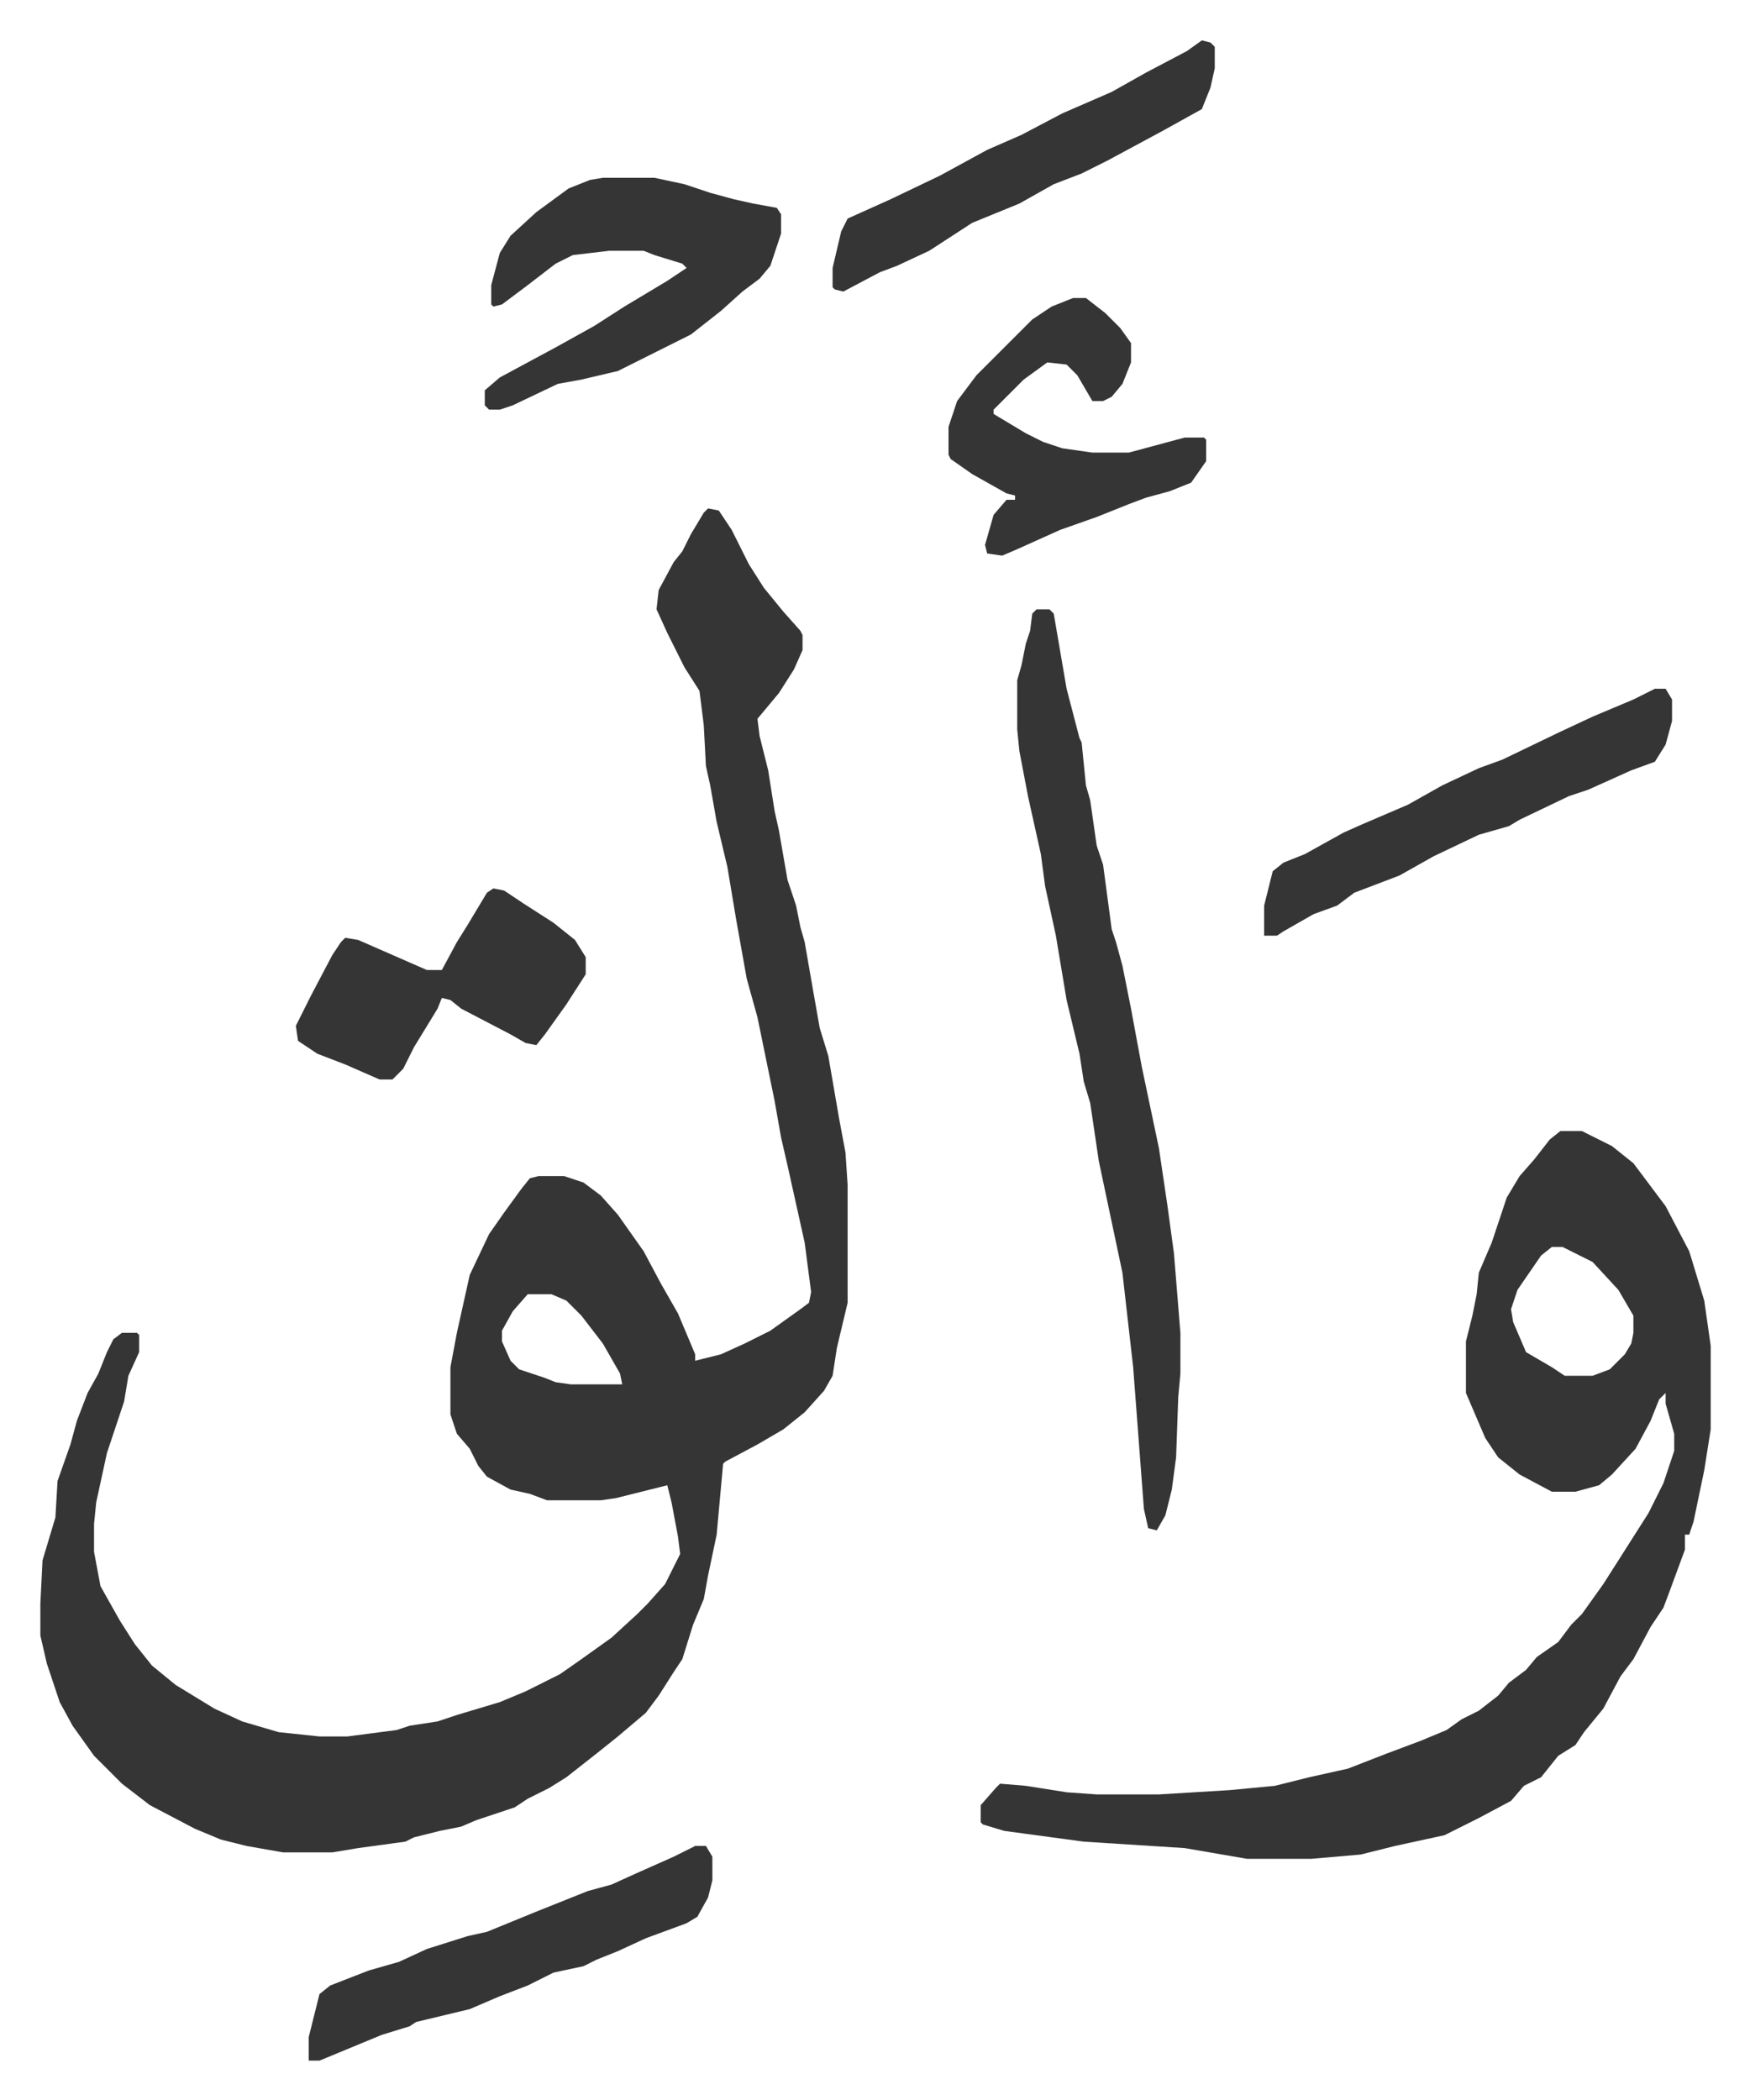 <svg xmlns="http://www.w3.org/2000/svg" role="img" viewBox="-18.81 220.19 815.12 978.12"><path fill="#353535" id="rule_normal" d="M311 457l5 1 6 9 8 16 7 11 9 11 8 9 1 2v7l-4 9-7 11-10 12 1 8 4 16 3 19 2 9 4 23 4 12 2 10 2 7 4 23 3 17 4 13 5 29 3 16 1 15v55l-5 21-2 13-4 7-9 10-10 8-12 7-15 8-1 1-3 33-4 19-2 11-5 12-5 16-4 6-7 11-6 8-13 11-10 8-14 11-8 5-10 5-6 4-18 6-7 3-10 2-12 3-4 2-22 3-12 2h-23l-17-3-12-3-12-5-21-11-13-10-13-13-10-14-6-11-6-18-3-13v-15l1-20 6-20 1-17 6-17 3-11 5-13 5-9 4-10 3-6 4-3h7l1 1v8l-5 11-2 12-8 24-5 23-1 10v13l3 16 9 16 7 11 8 10 11 9 18 11 13 6 17 5 19 2h13l23-3 6-2 13-2 9-3 20-6 12-5 16-8 10-7 14-10 12-11 5-5 8-9 7-14-1-8-3-16-2-8-16 4-8 2-7 1h-25l-8-3-9-2-11-6-4-5-4-8-6-7-3-9v-22l3-16 6-27 9-19 7-10 8-11 4-5 4-1h12l9 3 8 6 8 9 12 17 8 15 8 14 8 19v3l12-3 11-5 12-6 14-10 4-3 1-5-3-23-8-36-3-13-3-17-8-39-5-18-5-28-4-24-5-21-3-17-2-9-1-19-2-16-7-11-8-16-5-11 1-9 7-13 4-5 4-8 6-10zm-84 366l-7 8-5 9v5l4 9 4 4 12 4 5 2 7 1h24l-1-5-8-14-10-13-7-7-7-3zm481-76h10l14 7 10 8 15 20 11 21 7 23 3 21v39l-3 19-5 24-2 6h-2v7l-7 19-3 8-6 9-8 15-6 8-8 15-9 11-4 6-8 5-8 10-8 4-6 7-15 8-16 8-23 5-16 4-23 2h-30l-29-5-47-3-37-5-10-3-1-1v-8l7-8 2-2 12 1 19 3 14 1h29l33-2 21-2 16-4 18-4 18-7 16-6 12-5 7-5 8-4 9-7 5-6 8-6 5-6 10-7 6-8 5-5 10-14 7-11 7-11 7-11 7-14 5-15v-8l-4-14v-5l-3 3-4 10-7 13-11 12-6 5-11 3h-11l-15-8-10-8-6-9-9-21v-24l3-12 2-10 1-10 6-14 7-21 6-10 7-8 7-9zm-4 54l-5 4-11 16-3 9 1 6 6 14 12 7 6 4h13l8-3 7-7 3-5 1-5v-8l-7-12-12-13-14-7zM464 504h6l2 2 6 35 6 23 1 2 2 20 2 7 3 21 3 9 4 30 2 6 3 11 4 20 5 27 4 19 4 19 4 27 3 22 3 37v19l-1 11-1 28-2 15-3 12-4 7-4-1-2-9-5-66-5-44-11-52-4-27-3-10-2-13-6-25-5-30-5-23-2-15-6-27-4-21-1-10v-23l2-7 2-10 2-6 1-8z"/><path fill="#353535" id="rule_normal" d="M262 303h24l14 3 12 4 11 3 9 2 11 2 2 3v9l-5 15-5 6-8 6-10 9-14 11-16 8-18 9-17 4-11 2-21 10-6 2h-5l-2-2v-7l7-6 26-14 18-10 14-9 20-12 9-6-2-2-13-4-5-2h-16l-17 2-8 4-13 10-12 9-4 1-1-1v-9l4-15 5-8 12-11 15-11 10-4zm-51 331l5 1 9 6 14 9 10 8 5 8v8l-9 14-10 14-4 5-5-1-7-4-23-12-5-4-4-1-2 5-11 18-5 10-5 5h-6l-16-7-13-5-9-6-1-7 7-14 10-19 4-6 2-2 6 1 32 14h7l7-13 5-8 6-10 3-5zm270-275h6l9 7 7 7 5 7v9l-4 10-5 6-4 2h-5l-7-12-5-5-9-1-11 8-14 14v2l15 9 8 4 9 3 14 2h17l26-7h9l1 1v10l-7 10-10 4-11 3-8 3-15 6-17 6-20 9-7 3-7-1-1-4 4-14 6-7h4v-2l-4-1-16-9-10-7-1-2v-13l4-12 9-12 7-7 5-5 9-9 5-5 9-6zm-176 721h5l3 5v11l-2 8-5 9-5 3-19 7-13 6-10 4-6 3-14 3-12 6-13 5-14 6-25 6-3 2-13 4-29 12h-5v-11l5-20 5-4 18-7 14-4 13-6 19-6 9-2 22-9 25-10 11-3 11-5 18-8zm447-539h5l3 5v10l-3 11-5 8-11 4-20 9-9 3-23 11-5 3-14 4-21 10-16 9-21 8-8 6-11 4-14 8-3 2h-6v-14l4-16 5-4 10-4 18-10 9-4 21-9 16-9 17-8 11-4 27-13 15-7 19-8zM541 239l4 1 2 2v10l-2 9-4 10-18 10-26 14-12 6-13 5-16 9-22 9-20 13-15 7-8 3-17 9-4-1-1-1v-9l4-17 3-6 20-9 23-11 22-12 16-7 19-10 23-10 16-9 19-10z"/></svg>
